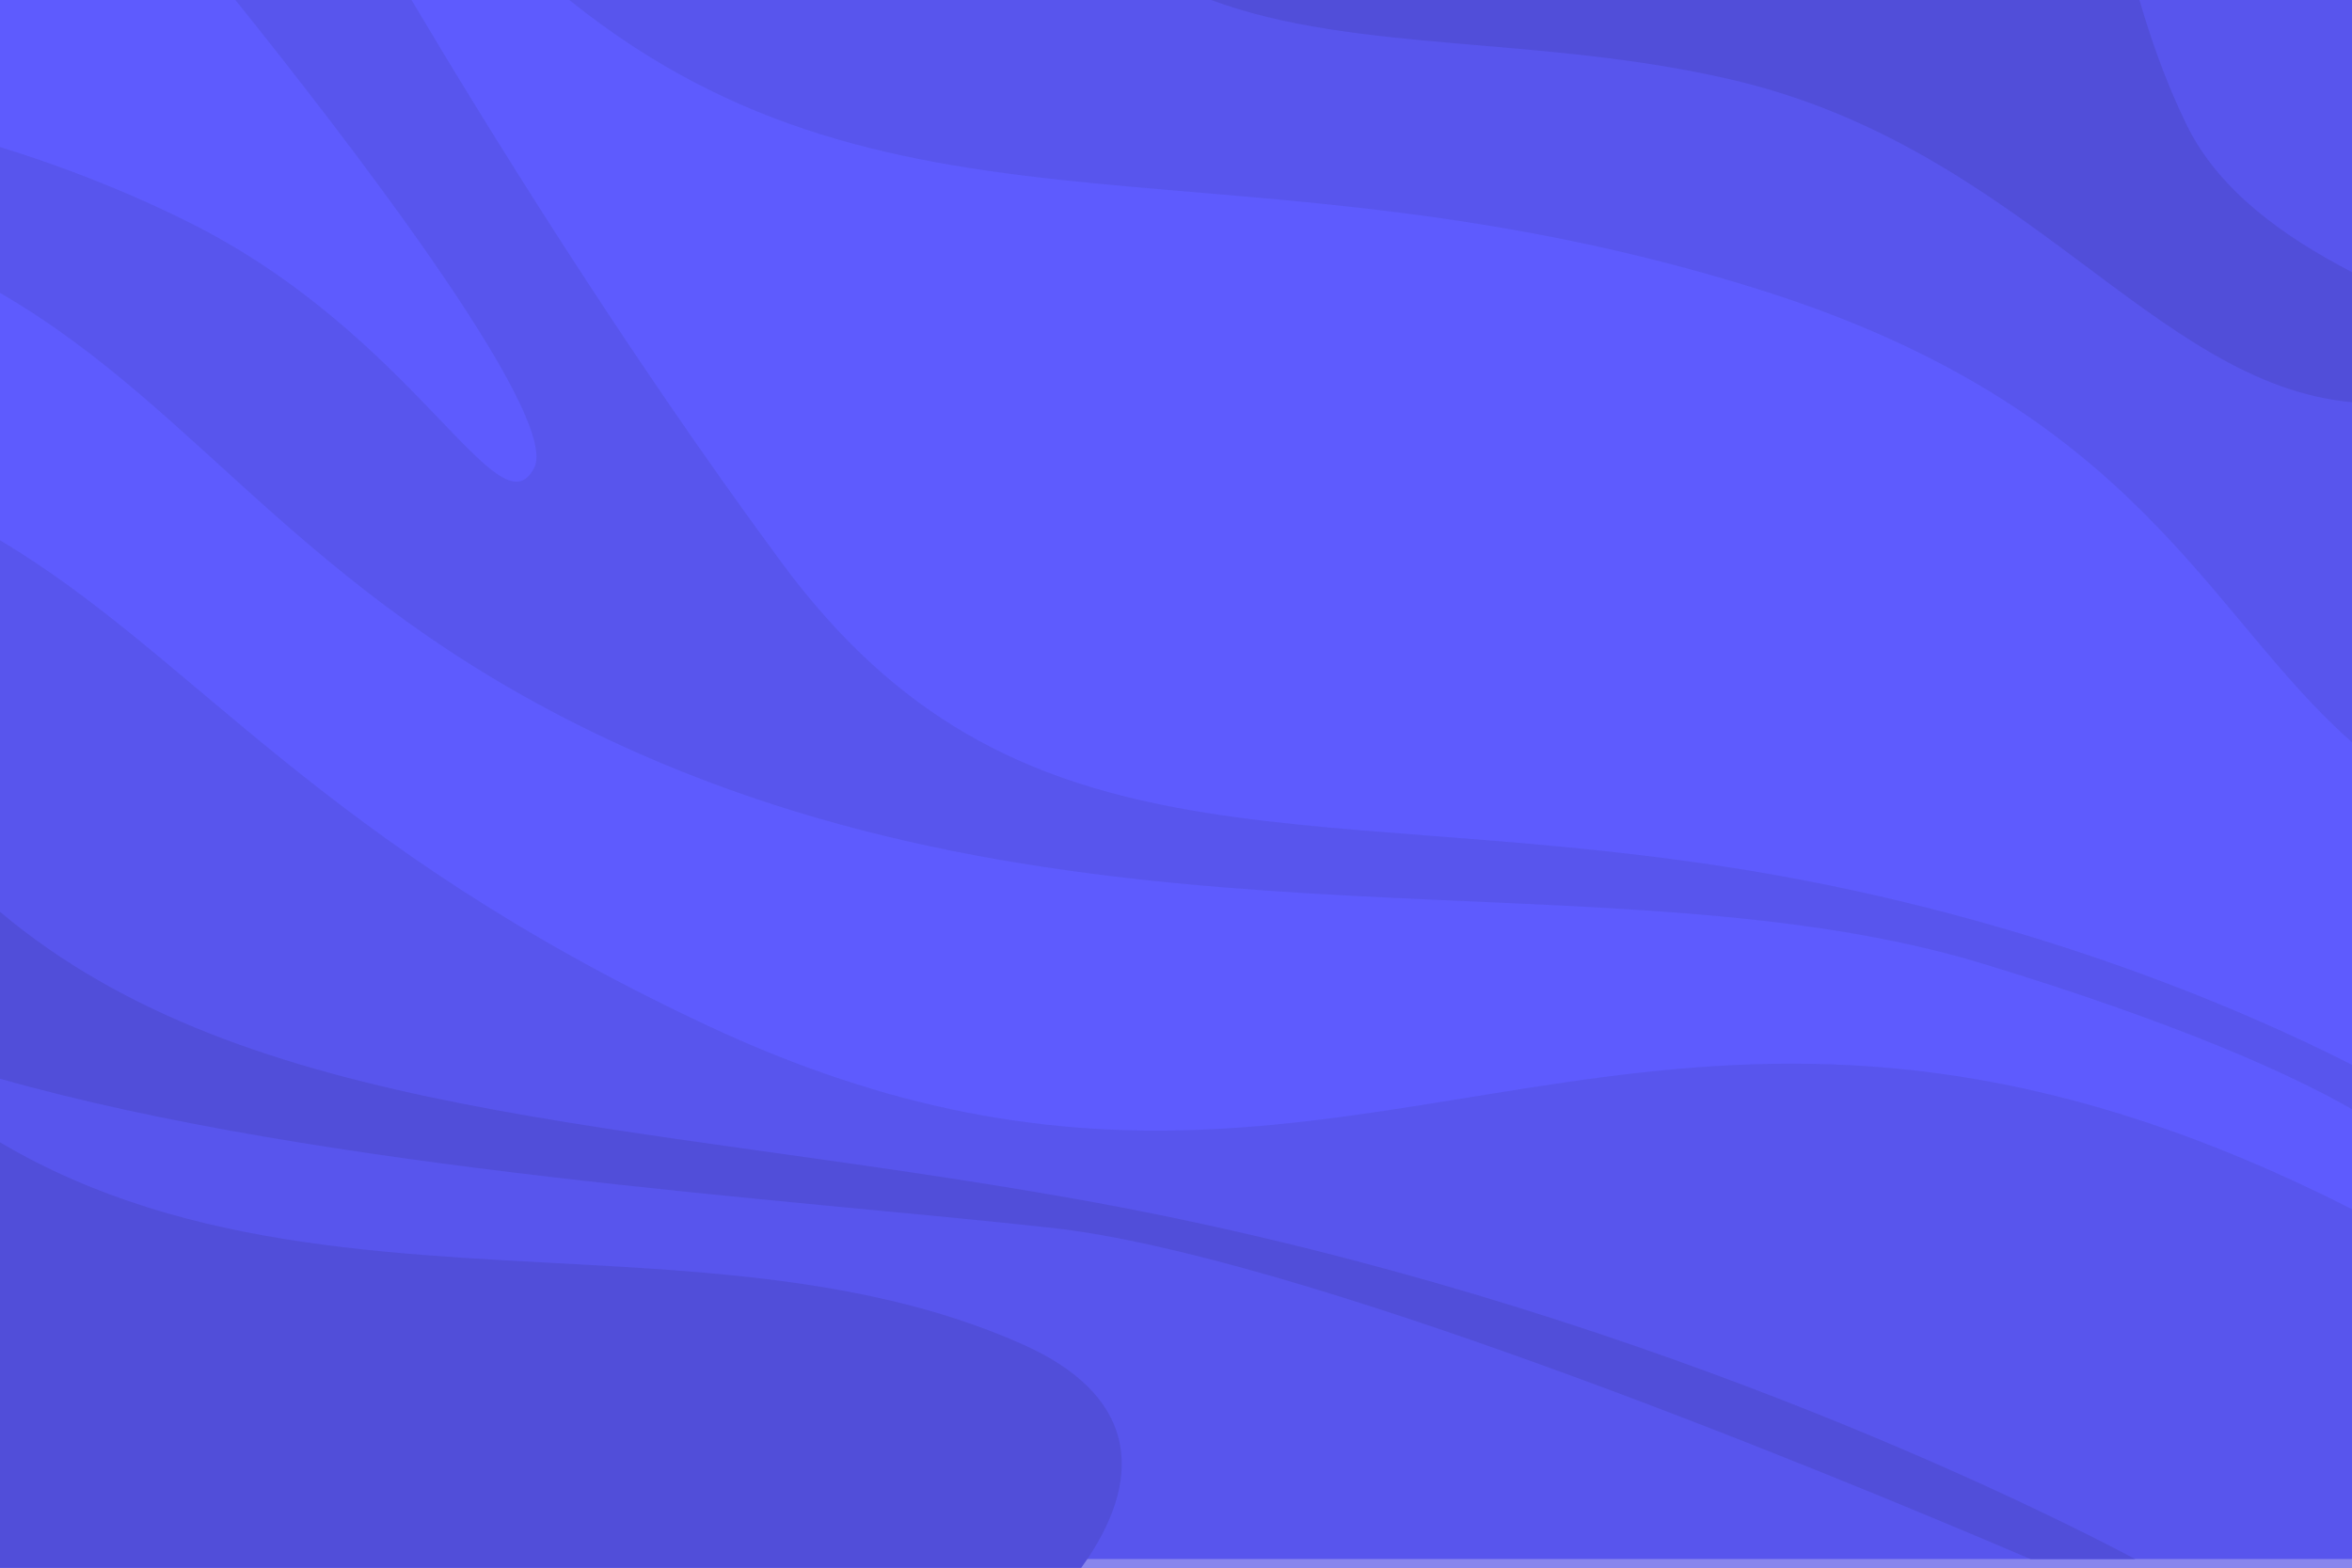 <svg xmlns="http://www.w3.org/2000/svg" width="1441" height="961" viewBox="0 0 1441 961" fill="none"><g clip-path="url(#clip0_53_3165)"><path d="M1441 0H0V955.349H1441V0Z" fill="#5E5BFE"></path><g style="mix-blend-mode:darken" opacity="0.7"><path d="M1441 0V454.86C1351.66 376.155 1310.12 250.264 1077.5 177.324C757.928 77.13 551.365 163.043 348.818 0H1441Z" fill="#5553E5"></path></g><g style="mix-blend-mode:darken" opacity="0.7"><path d="M1441 740.969V961H0V331.064C118.911 401.967 194.881 516.653 433.357 628.436C458.872 640.391 483.407 650.347 507.117 658.535C513.227 660.649 519.26 662.648 525.235 664.512C528.271 665.473 531.268 666.396 534.265 667.299C535.764 667.76 537.262 668.203 538.761 668.645C540.221 669.067 541.701 669.49 543.161 669.913C543.622 670.048 544.064 670.182 544.544 670.317H544.563C546.927 670.97 549.29 671.624 551.634 672.258C552.23 672.412 552.825 672.585 553.421 672.738C557.801 673.892 562.163 675.006 566.486 676.044C568.081 676.429 569.675 676.794 571.27 677.159C571.77 677.294 572.25 677.409 572.749 677.524C572.749 677.524 572.865 677.543 572.922 677.563C579.359 679.043 585.719 680.407 592.04 681.656C594.845 682.195 597.631 682.733 600.397 683.233C602.588 683.636 604.759 684.021 606.93 684.366C609.658 684.847 612.387 685.308 615.115 685.712C616.652 685.962 618.189 686.192 619.726 686.423C623.876 687.019 628.007 687.595 632.119 688.095C634.77 688.46 637.422 688.768 640.035 689.056C640.342 689.114 640.63 689.133 640.938 689.172C904.199 718.328 1080.25 558.033 1440.37 740.662C1440.58 740.758 1440.77 740.873 1440.98 740.969H1441Z" fill="#5553E5"></path></g><path d="M666.338 955.145C665.089 957.01 663.763 958.913 662.399 960.796H0V700C116.356 768.865 251.541 768.442 382.557 776.38C387.129 776.649 391.683 776.938 396.237 777.245C401.347 777.572 406.458 777.937 411.55 778.302H411.569C418.313 778.802 425.018 779.34 431.724 779.917C434.106 780.128 436.488 780.34 438.871 780.57C451.609 781.743 464.271 783.107 476.836 784.741C481.89 785.394 486.943 786.086 491.957 786.836C494.916 787.278 497.875 787.739 500.815 788.22C505.791 789.008 510.748 789.854 515.686 790.757C533.881 794.082 551.826 798.157 569.445 803.192C588.966 808.785 608.083 815.589 626.72 823.892C694.235 854.048 701.978 901.983 666.338 955.145Z" fill="#514ED9"></path><g style="mix-blend-mode:darken" opacity="0.6"><path d="M1441 166.791V246.477C1319.34 235.387 1240.12 90.257 1060.13 48.627C943.163 21.584 830.035 32.693 742.057 0H1310.75C1317.82 23.871 1326.57 49.664 1339.8 76.726C1359.86 117.703 1400.92 146.014 1441 166.772V166.791Z" fill="#4C49CC"></path></g><g style="mix-blend-mode:darken" opacity="0.7"><path d="M1441 652.5V679.734C1405.15 659.169 1337.9 628.09 1215.2 590.65C989.41 521.746 684.744 591.515 390.223 461.203C188.598 371.984 127.096 253.147 0 179.476V90.123C35.333 101.001 74.605 115.781 115.126 135.924C255.038 205.462 305.434 328.22 327.242 286.82C344.226 254.55 206.178 77.014 144.234 0H252.137C295.828 73.632 381.058 212.304 478.912 344.807C621.148 537.449 791.839 490.936 1053.91 530.645C1235.92 558.226 1373.75 618.346 1441 652.519V652.5Z" fill="#5553E5"></path></g><path d="M1308.12 955.349H1243.97C1104.09 895.575 794.721 769.088 644.454 752.444C485.752 734.857 197.551 717.098 0 661.033V558.764C151.843 686.423 383.556 685.923 657.961 734.531C969.831 789.769 1222.47 910.124 1308.12 955.33V955.349Z" fill="#514ED9"></path></g><defs><clipPath id="clip0_53_3165"><rect width="1441" height="961" fill="white"></rect></clipPath></defs></svg>